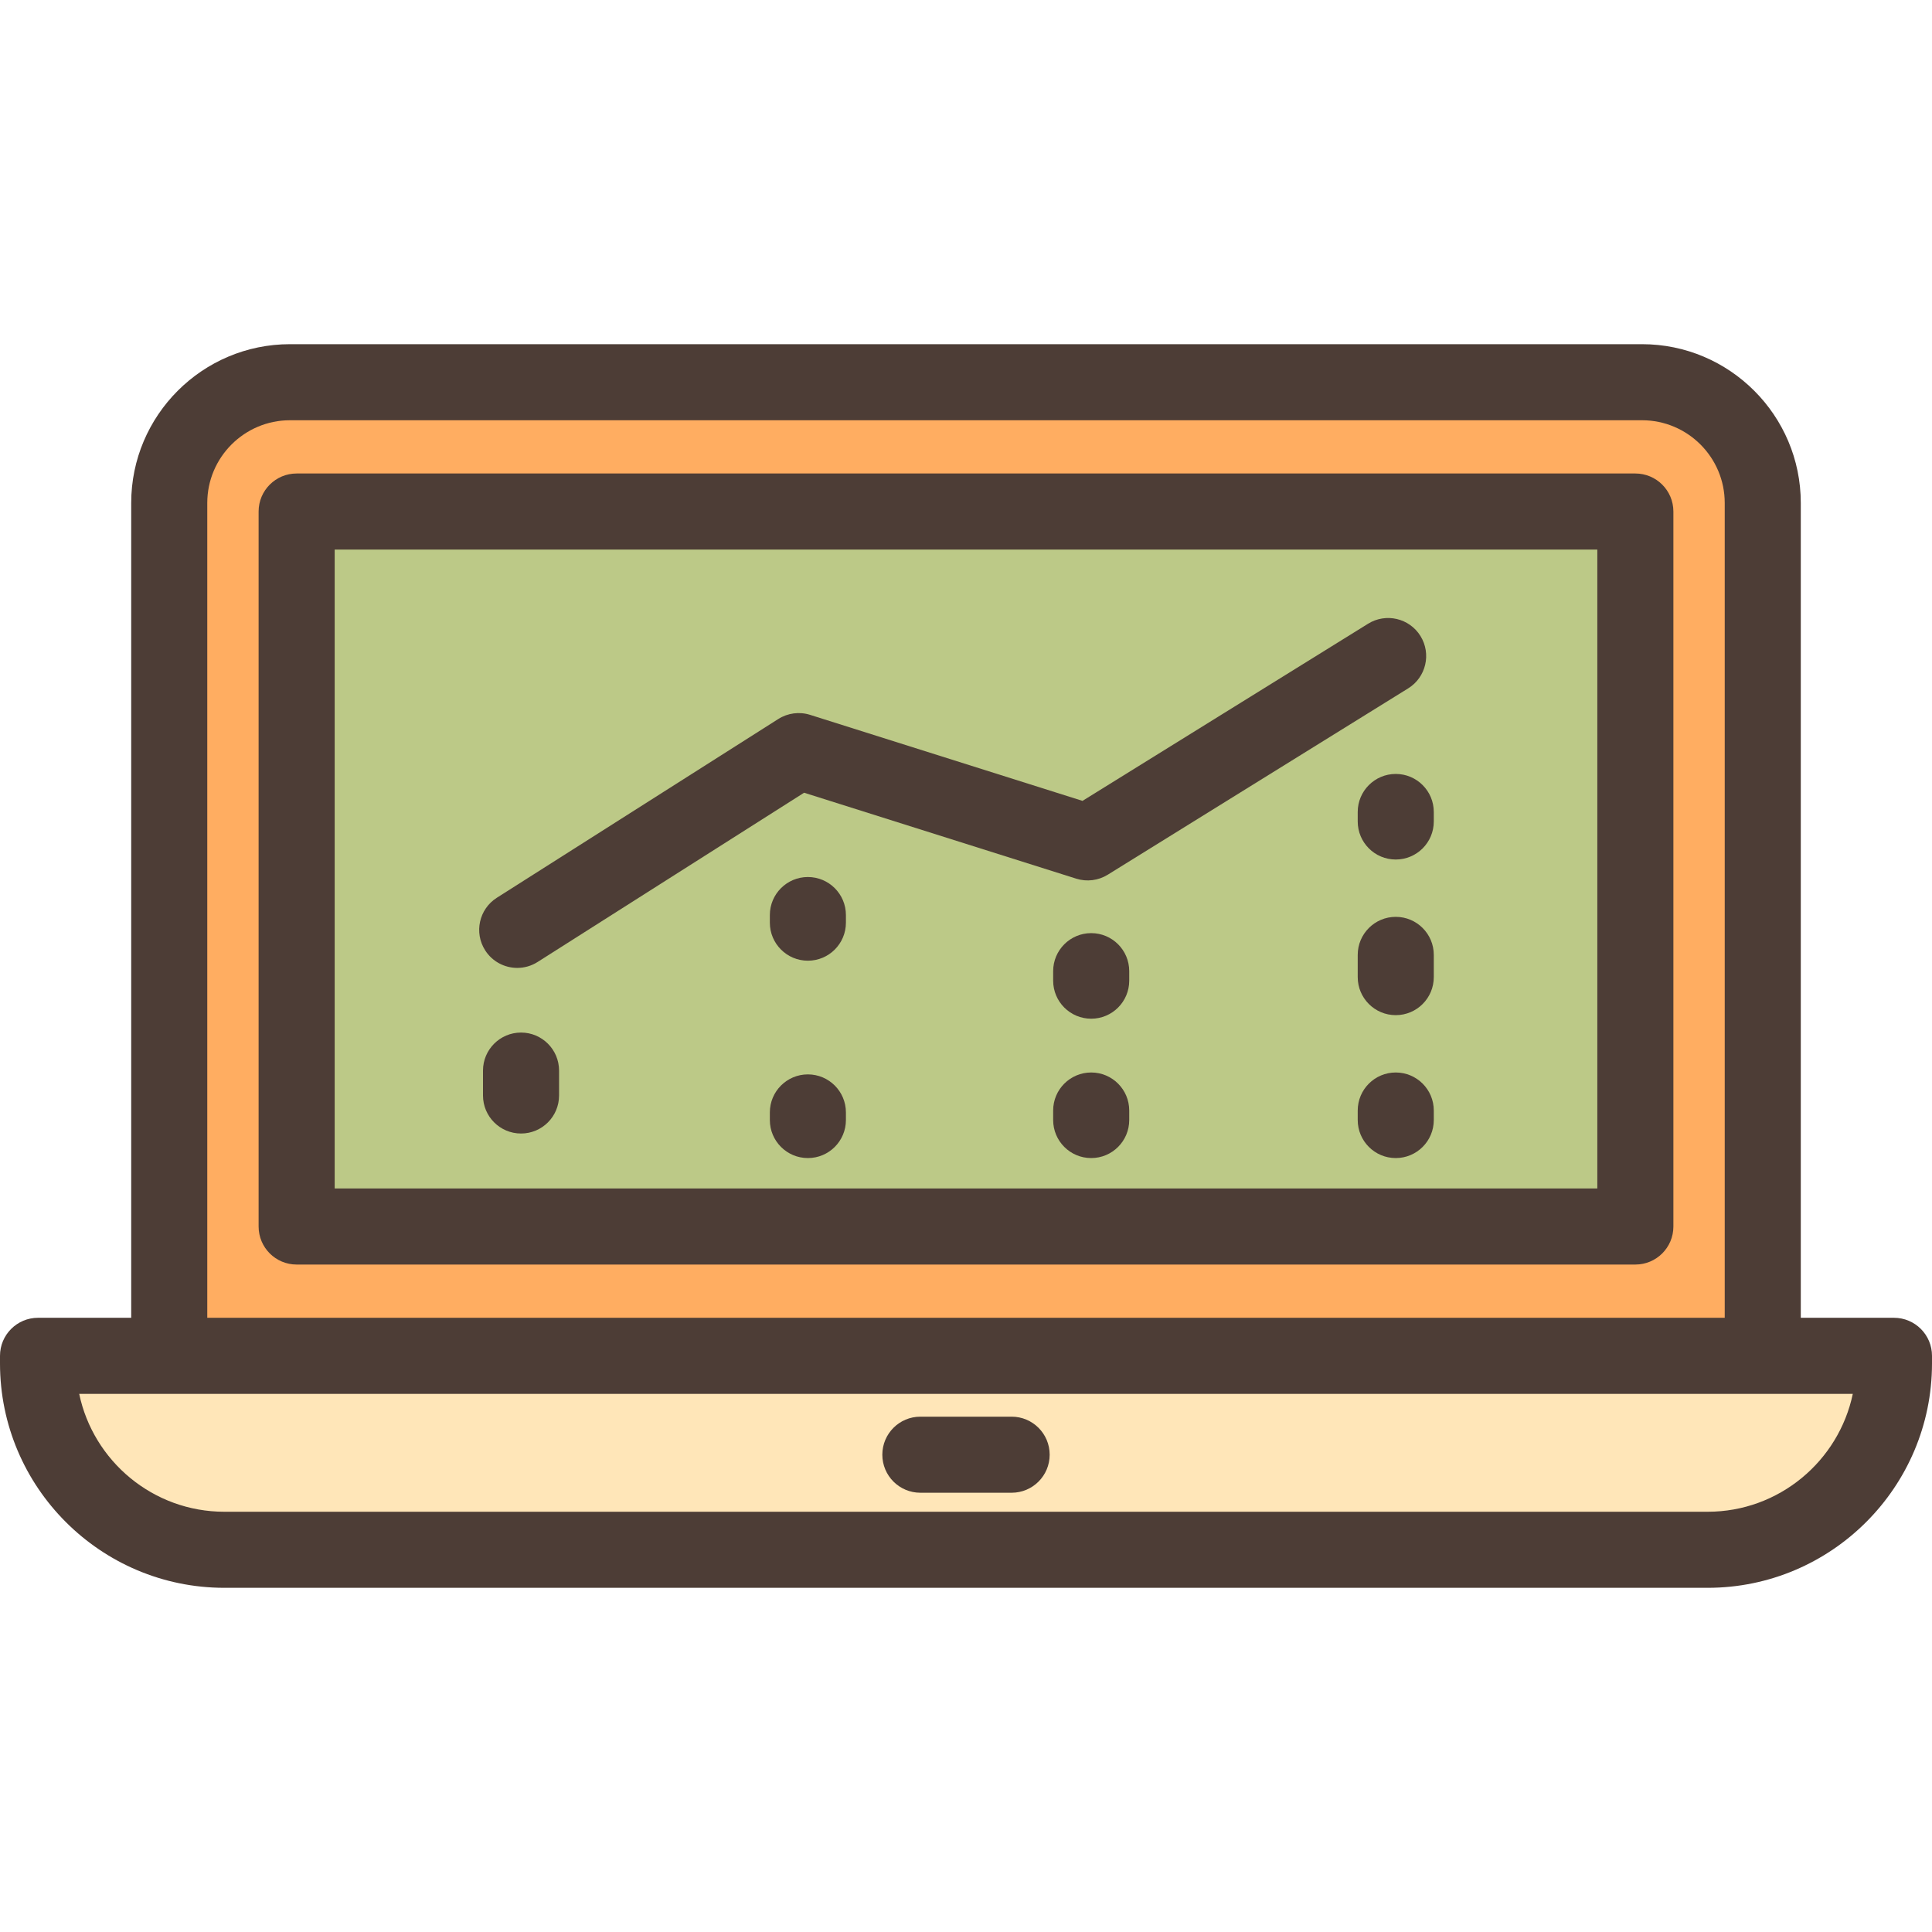 <?xml version="1.0" encoding="iso-8859-1"?>
<!-- Uploaded to: SVG Repo, www.svgrepo.com, Generator: SVG Repo Mixer Tools -->
<svg version="1.1" id="Layer_1" xmlns="http://www.w3.org/2000/svg" xmlns:xlink="http://www.w3.org/1999/xlink" 
	 viewBox="0 0 512 512" xml:space="preserve">
<path style="fill:#FFAD61;" d="M435.15,101.291H76.85c-17.673,0-32,14.327-32,32v226.016H467.15V133.291
	C467.15,115.618,452.823,101.291,435.15,101.291z"/>
<path style="fill:#FFE6B8;" d="M452.535,410.709H59.465c-27.275,0-49.386-22.111-49.386-49.386v-2.016h491.843v2.016
	C501.921,388.598,479.811,410.709,452.535,410.709z"/>
<rect x="78.614" y="135.559" style="fill:#BCC987;" width="354.772" height="189.48"/>
<g>
	<path style="fill:#4D3D36;" d="M501.921,349.228h-24.693V133.291c0-23.202-18.876-42.079-42.079-42.079H76.85
		c-23.202,0-42.079,18.876-42.079,42.079v215.937H10.079C4.512,349.228,0,353.741,0,359.307v2.016
		c0,32.789,26.675,59.465,59.465,59.465h393.071c32.789,0,59.465-26.675,59.465-59.465v-2.016
		C512,353.741,507.488,349.228,501.921,349.228z M54.929,133.291c0-12.087,9.834-21.921,21.921-21.921H435.15
		c12.087,0,21.921,9.834,21.921,21.921v215.937H54.929V133.291z M491.011,369.386c-3.729,17.82-19.564,31.244-38.476,31.244H59.465
		c-18.912,0-34.746-13.424-38.476-31.244H491.011z"/>
	<path style="fill:#4D3D36;" d="M433.386,125.48H78.614c-5.566,0-10.079,4.512-10.079,10.079v189.48
		c0,5.566,4.512,10.079,10.079,10.079h354.772c5.566,0,10.079-4.512,10.079-10.079v-189.48
		C443.465,129.993,438.952,125.48,433.386,125.48z M423.307,314.961H88.693V145.638h334.614V314.961z"/>
	<path style="fill:#4D3D36;" d="M268.094,375.433h-24.189c-5.566,0-10.079,4.512-10.079,10.079s4.512,10.079,10.079,10.079h24.189
		c5.566,0,10.079-4.512,10.079-10.079S273.661,375.433,268.094,375.433z"/>
	<path style="fill:#4D3D36;" d="M138.079,273.638c-5.566,0-10.079,4.512-10.079,10.079v6.597c0,5.566,4.512,10.079,10.079,10.079
		s10.079-4.512,10.079-10.079v-6.597C148.157,278.151,143.645,273.638,138.079,273.638z"/>
	<path style="fill:#4D3D36;" d="M214.098,284.724c-5.566,0-10.079,4.512-10.079,10.079v2.016c0,5.566,4.512,10.079,10.079,10.079
		s10.079-4.512,10.079-10.079v-2.016C224.176,289.237,219.664,284.724,214.098,284.724z"/>
	<path style="fill:#4D3D36;" d="M214.098,232.42c-5.566,0-10.079,4.512-10.079,10.079v2.016c0,5.566,4.512,10.079,10.079,10.079
		s10.079-4.512,10.079-10.079v-2.016C224.176,236.932,219.664,232.42,214.098,232.42z"/>
	<path style="fill:#4D3D36;" d="M289.178,284.22c-5.566,0-10.079,4.512-10.079,10.079v2.52c0,5.566,4.512,10.079,10.079,10.079
		s10.079-4.512,10.079-10.079v-2.52C299.257,288.733,294.745,284.22,289.178,284.22z"/>
	<path style="fill:#4D3D36;" d="M289.178,247.29c-5.566,0-10.079,4.512-10.079,10.079v2.52c0,5.566,4.512,10.079,10.079,10.079
		s10.079-4.512,10.079-10.079v-2.52C299.257,251.802,294.745,247.29,289.178,247.29z"/>
	<path style="fill:#4D3D36;" d="M369.89,284.22c-5.566,0-10.079,4.512-10.079,10.079v2.52c0,5.566,4.512,10.079,10.079,10.079
		s10.079-4.512,10.079-10.079v-2.52C379.969,288.733,375.456,284.22,369.89,284.22z"/>
	<path style="fill:#4D3D36;" d="M369.89,242.975c-5.566,0-10.079,4.512-10.079,10.079v5.892c0,5.566,4.512,10.079,10.079,10.079
		s10.079-4.512,10.079-10.079v-5.892C379.969,247.488,375.456,242.975,369.89,242.975z"/>
	<path style="fill:#4D3D36;" d="M369.89,205.102c-5.566,0-10.079,4.512-10.079,10.079v2.52c0,5.566,4.512,10.079,10.079,10.079
		s10.079-4.512,10.079-10.079v-2.52C379.969,209.615,375.456,205.102,369.89,205.102z"/>
	<path style="fill:#4D3D36;" d="M137.08,256.505c1.847,0,3.719-0.508,5.394-1.572l70.62-44.853l72.122,22.775
		c2.8,0.885,5.85,0.503,8.347-1.046l79.622-49.386c4.73-2.934,6.186-9.147,3.252-13.877c-2.934-4.731-9.149-6.187-13.877-3.252
		l-75.688,46.946l-72.185-22.795c-2.838-0.897-5.926-0.493-8.439,1.103l-74.583,47.37c-4.699,2.984-6.089,9.213-3.104,13.912
		C130.483,254.852,133.746,256.505,137.08,256.505z"/>
</g>
</svg>